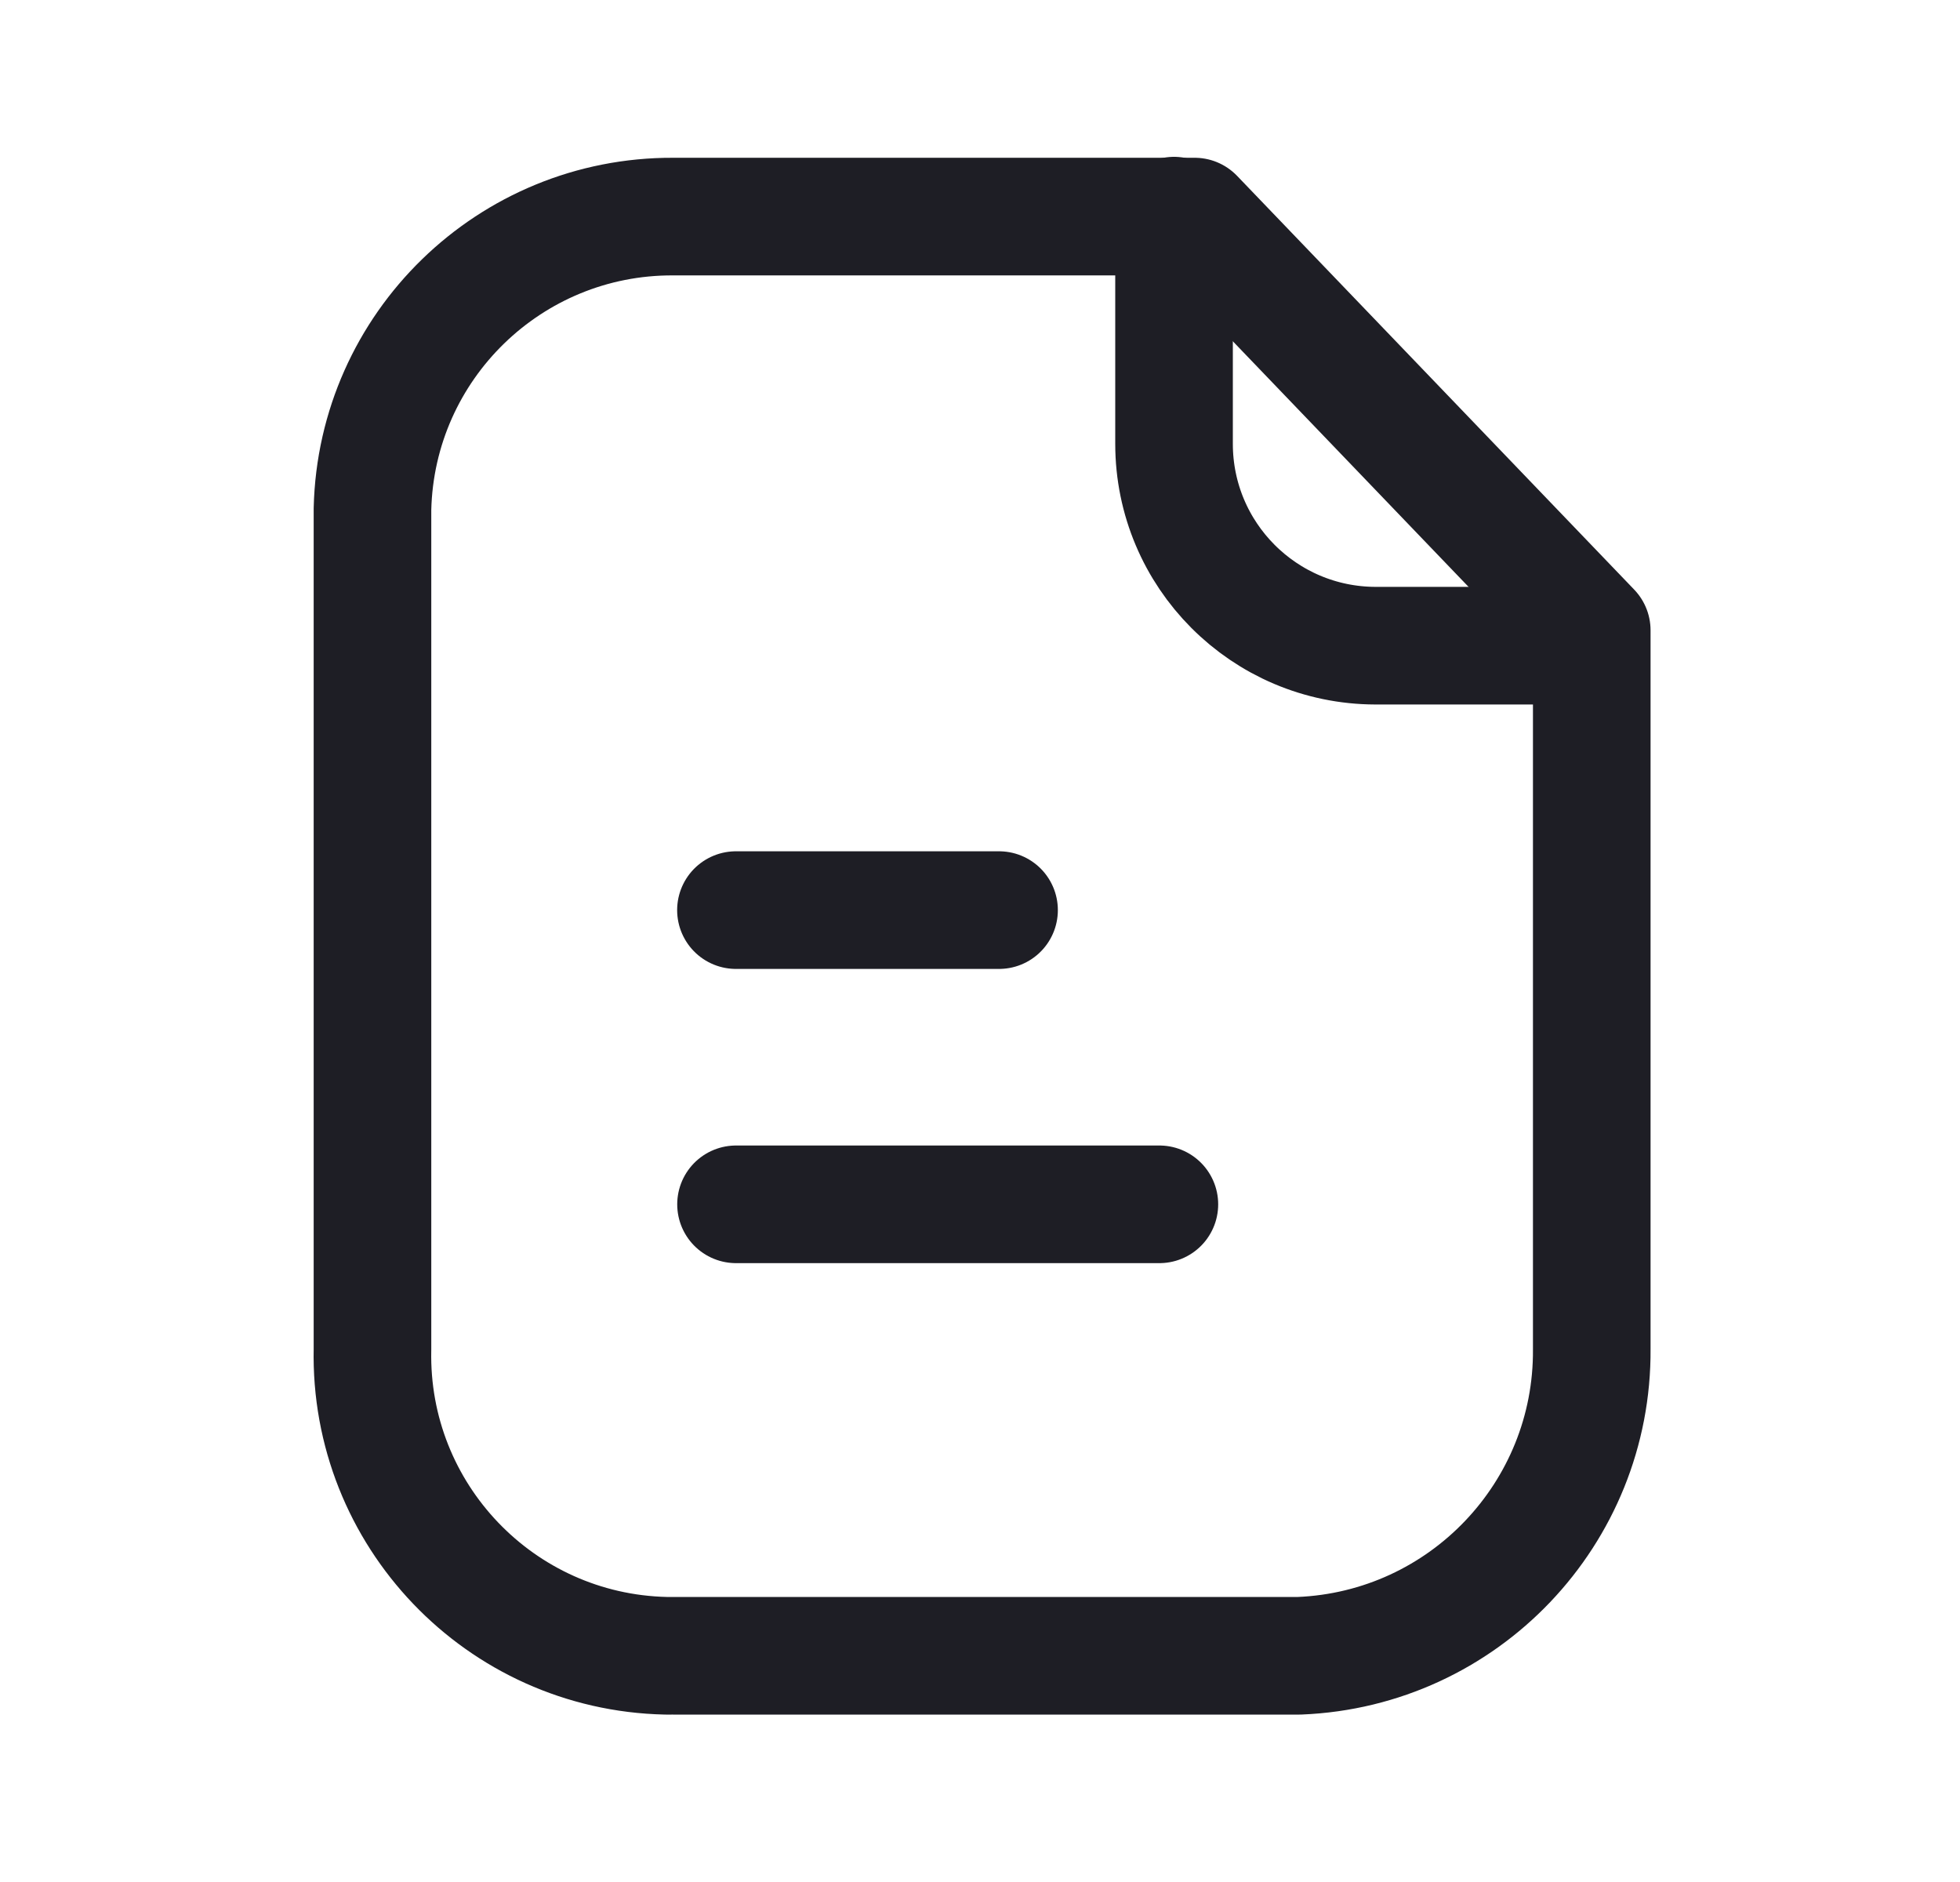 <svg width="25" height="24" viewBox="0 0 25 24" fill="none" xmlns="http://www.w3.org/2000/svg">
<path fill-rule="evenodd" clip-rule="evenodd" d="M15.238 2.762H8.585C6.505 2.754 4.8 4.412 4.751 6.491V17.204C4.705 19.317 6.38 21.068 8.493 21.115C8.524 21.115 8.554 21.116 8.585 21.115H16.574C18.668 21.03 20.318 19.3 20.303 17.204V8.038L15.238 2.762Z" stroke="#1E1E25" stroke-width="1.5" stroke-linecap="round" stroke-linejoin="round"/>
<path d="M14.975 2.75V5.659C14.975 7.079 16.123 8.23 17.543 8.234H20.298" stroke="#1E1E25" stroke-width="1.5" stroke-linecap="round" stroke-linejoin="round"/>
<path d="M14.788 15.358H9.388" stroke="#1E1E25" stroke-width="1.5" stroke-linecap="round" stroke-linejoin="round"/>
<path d="M12.743 11.606H9.387" stroke="#1E1E25" stroke-width="1.5" stroke-linecap="round" stroke-linejoin="round"/>
</svg>
